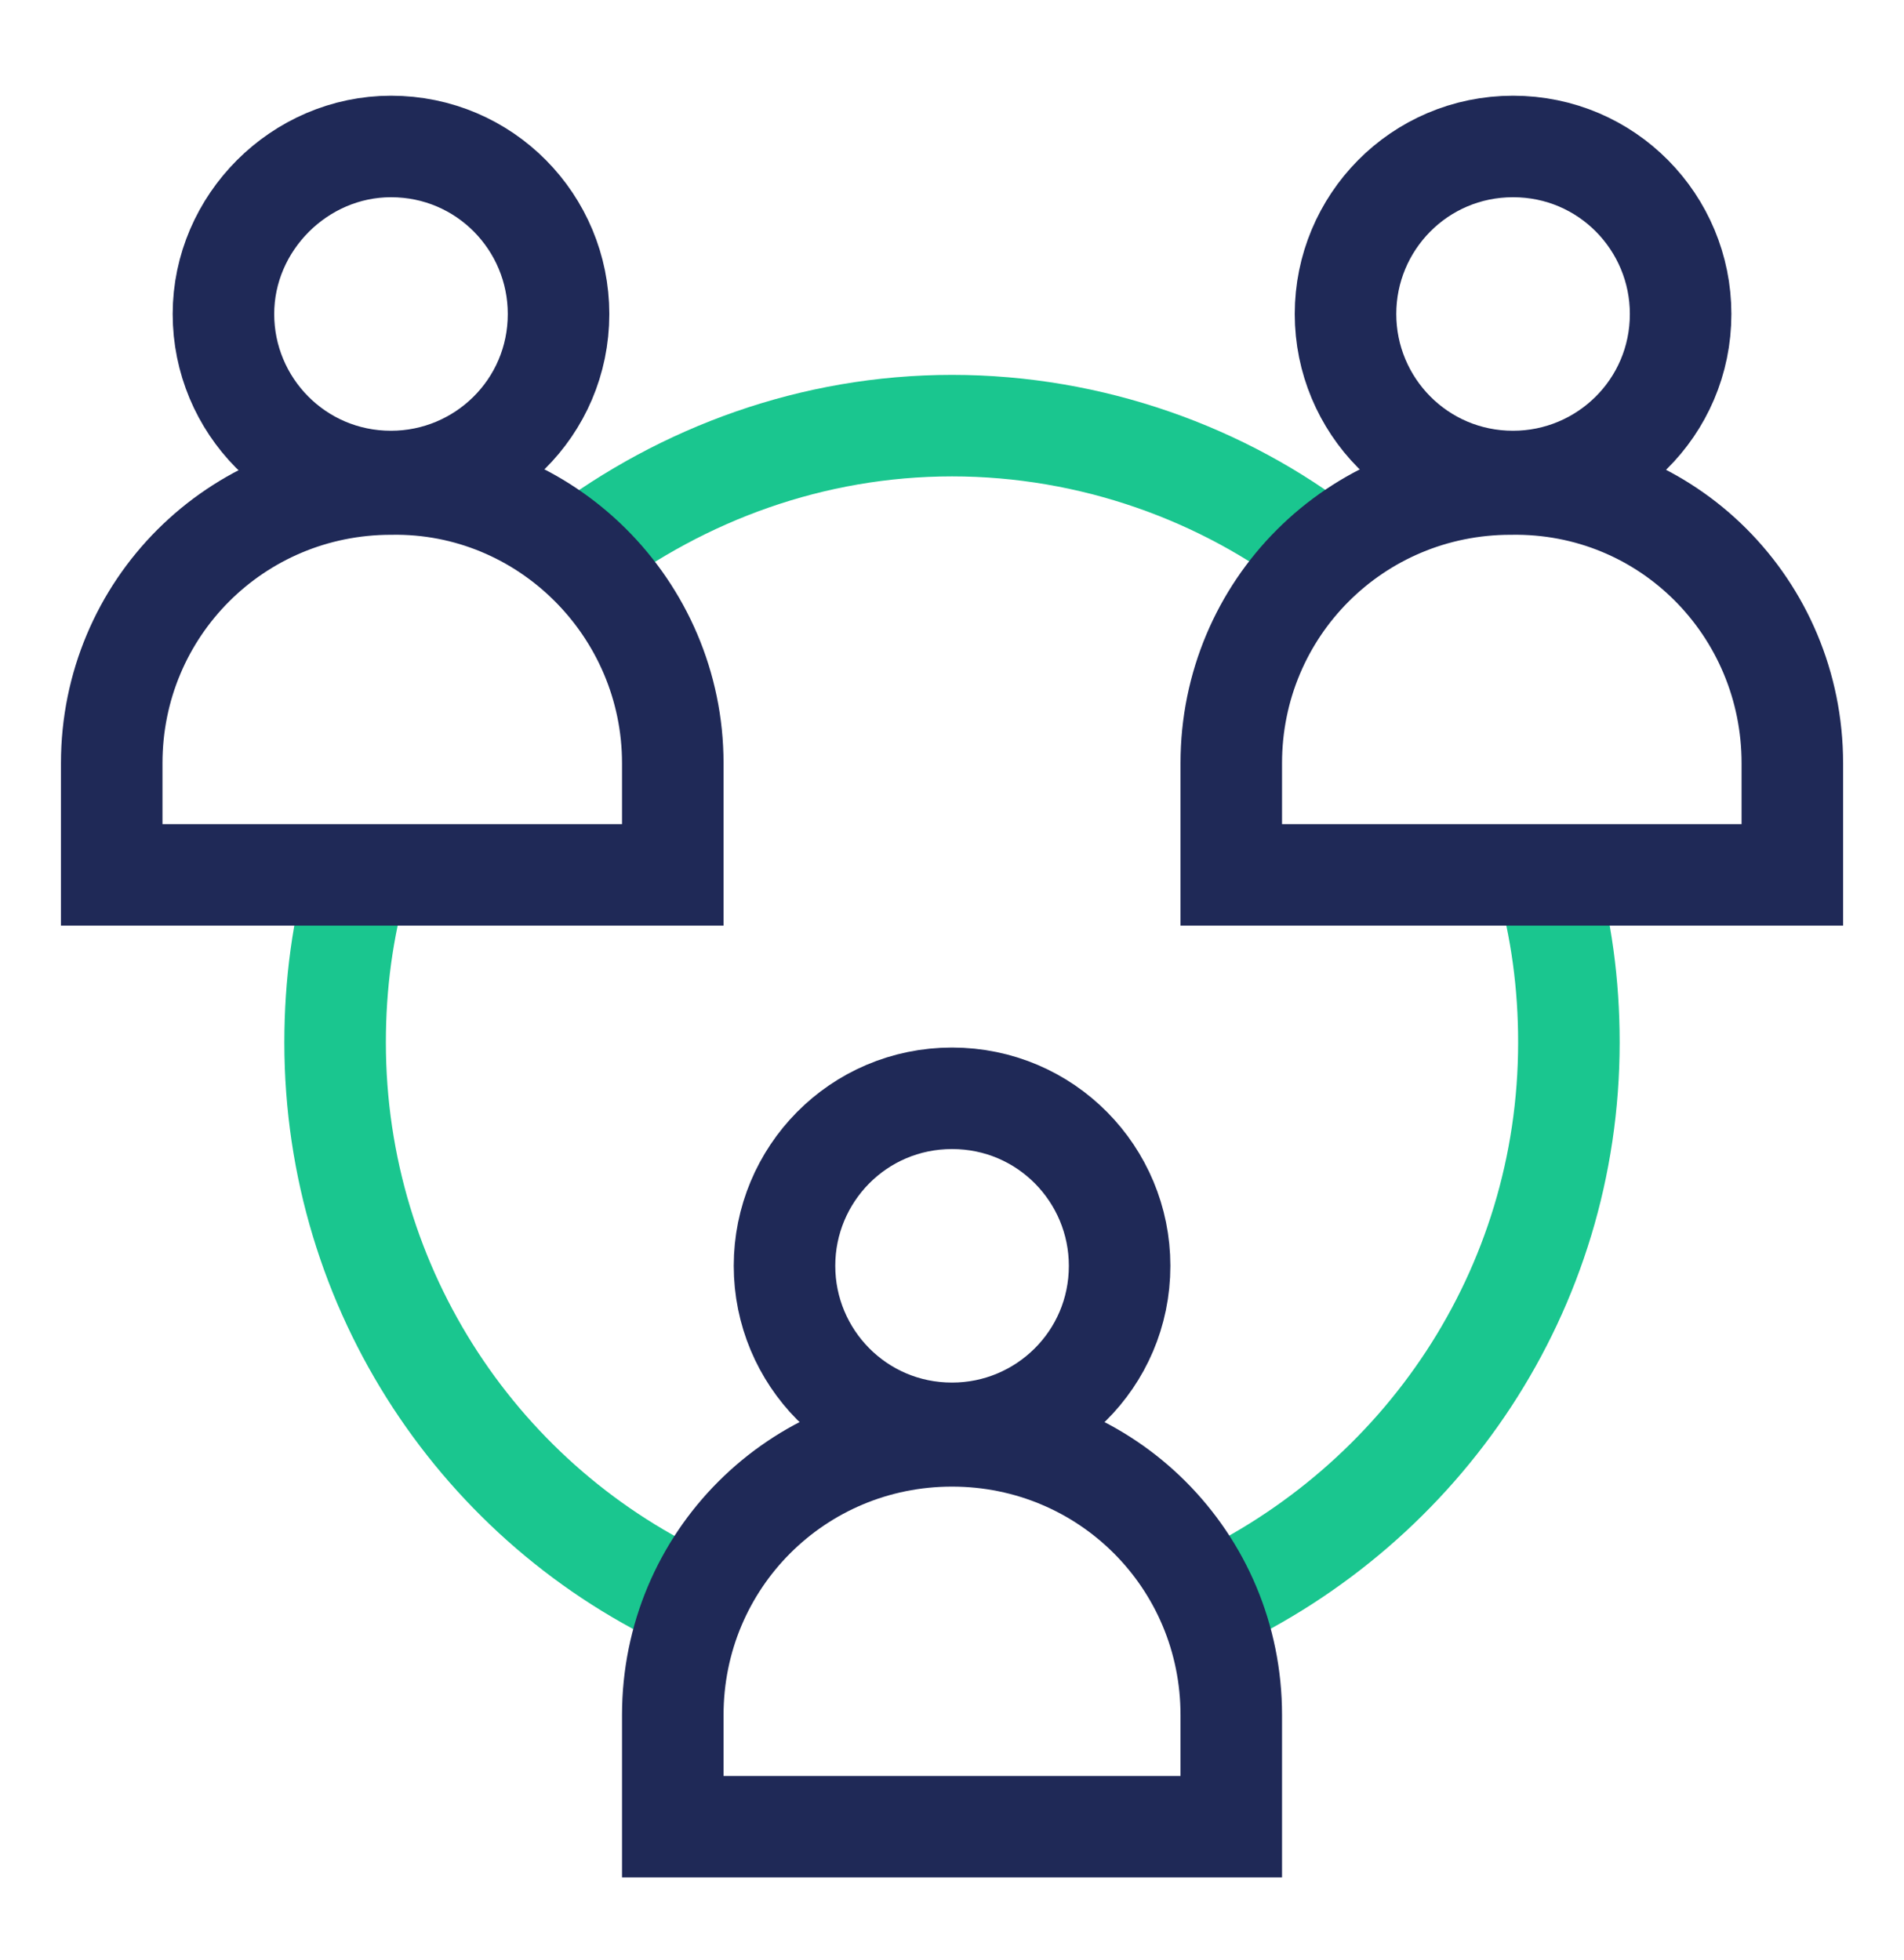 <svg width="34" height="35" viewBox="0 0 34 35" fill="none" xmlns="http://www.w3.org/2000/svg">
<g clip-path="url(#clip0_2966_12082)">
<g clip-path="url(#clip1_2966_12082)">
<path d="M6.982 2.616C8.66 2.616 9.974 3.976 9.974 5.608C9.974 7.285 8.614 8.6 6.982 8.6C5.305 8.6 3.99 7.24 3.99 5.608C3.99 3.976 5.35 2.616 6.982 2.616Z" stroke="#1F2957" stroke-width="1.813" stroke-miterlimit="17.778"/>
<path d="M27.019 2.616C28.697 2.616 30.011 3.976 30.011 5.608C30.011 7.285 28.651 8.6 27.019 8.6C25.342 8.6 24.027 7.24 24.027 5.608C24.027 3.976 25.342 2.616 27.019 2.616Z" stroke="#1F2957" stroke-width="1.813" stroke-miterlimit="17.778"/>
<path d="M17.001 19.616C18.678 19.616 19.993 20.976 19.993 22.608C19.993 24.285 18.633 25.6 17.001 25.6C15.323 25.6 14.009 24.24 14.009 22.608C14.009 20.976 15.323 19.616 17.001 19.616Z" stroke="#1F2957" stroke-width="1.813" stroke-miterlimit="17.778"/>
<path d="M27.608 15.626C27.88 16.578 28.016 17.575 28.016 18.618C28.016 23.061 25.387 26.869 21.579 28.637" stroke="#1AC68F" stroke-width="1.813" stroke-miterlimit="17.778"/>
<path d="M12.422 28.637C8.614 26.914 5.984 23.061 5.984 18.618C5.984 17.575 6.12 16.578 6.392 15.626" stroke="#1AC68F" stroke-width="1.813" stroke-miterlimit="17.778"/>
<path d="M10.337 9.869C12.196 8.464 14.508 7.602 17.001 7.602C19.494 7.602 21.852 8.464 23.665 9.869" stroke="#1AC68F" stroke-width="1.813" stroke-miterlimit="17.778"/>
<path d="M21.987 30.631V32.626H12.014V30.631C12.014 27.866 14.235 25.645 17 25.645C19.766 25.645 21.987 27.866 21.987 30.631Z" stroke="#1F2957" stroke-width="1.813" stroke-miterlimit="17.778"/>
<path d="M12.014 13.631V15.626H1.995V13.631C1.995 10.866 4.216 8.645 6.982 8.645C9.747 8.599 12.014 10.866 12.014 13.631Z" stroke="#1F2957" stroke-width="1.813" stroke-miterlimit="17.778"/>
<path d="M32.006 13.631V15.626H21.987V13.631C21.987 10.866 24.209 8.645 26.974 8.645C29.785 8.599 32.006 10.866 32.006 13.631Z" stroke="#1F2957" stroke-width="1.813" stroke-miterlimit="17.778"/>
</g>
</g>
<defs>
<clipPath id="clip0_2966_12082">
<rect width="34" height="34" fill="white" transform="translate(0 0.62)"/>
</clipPath>
<clipPath id="clip1_2966_12082">
<rect width="34" height="34" fill="white" transform="translate(0 0.62)"/>
</clipPath>
</defs>
</svg>

